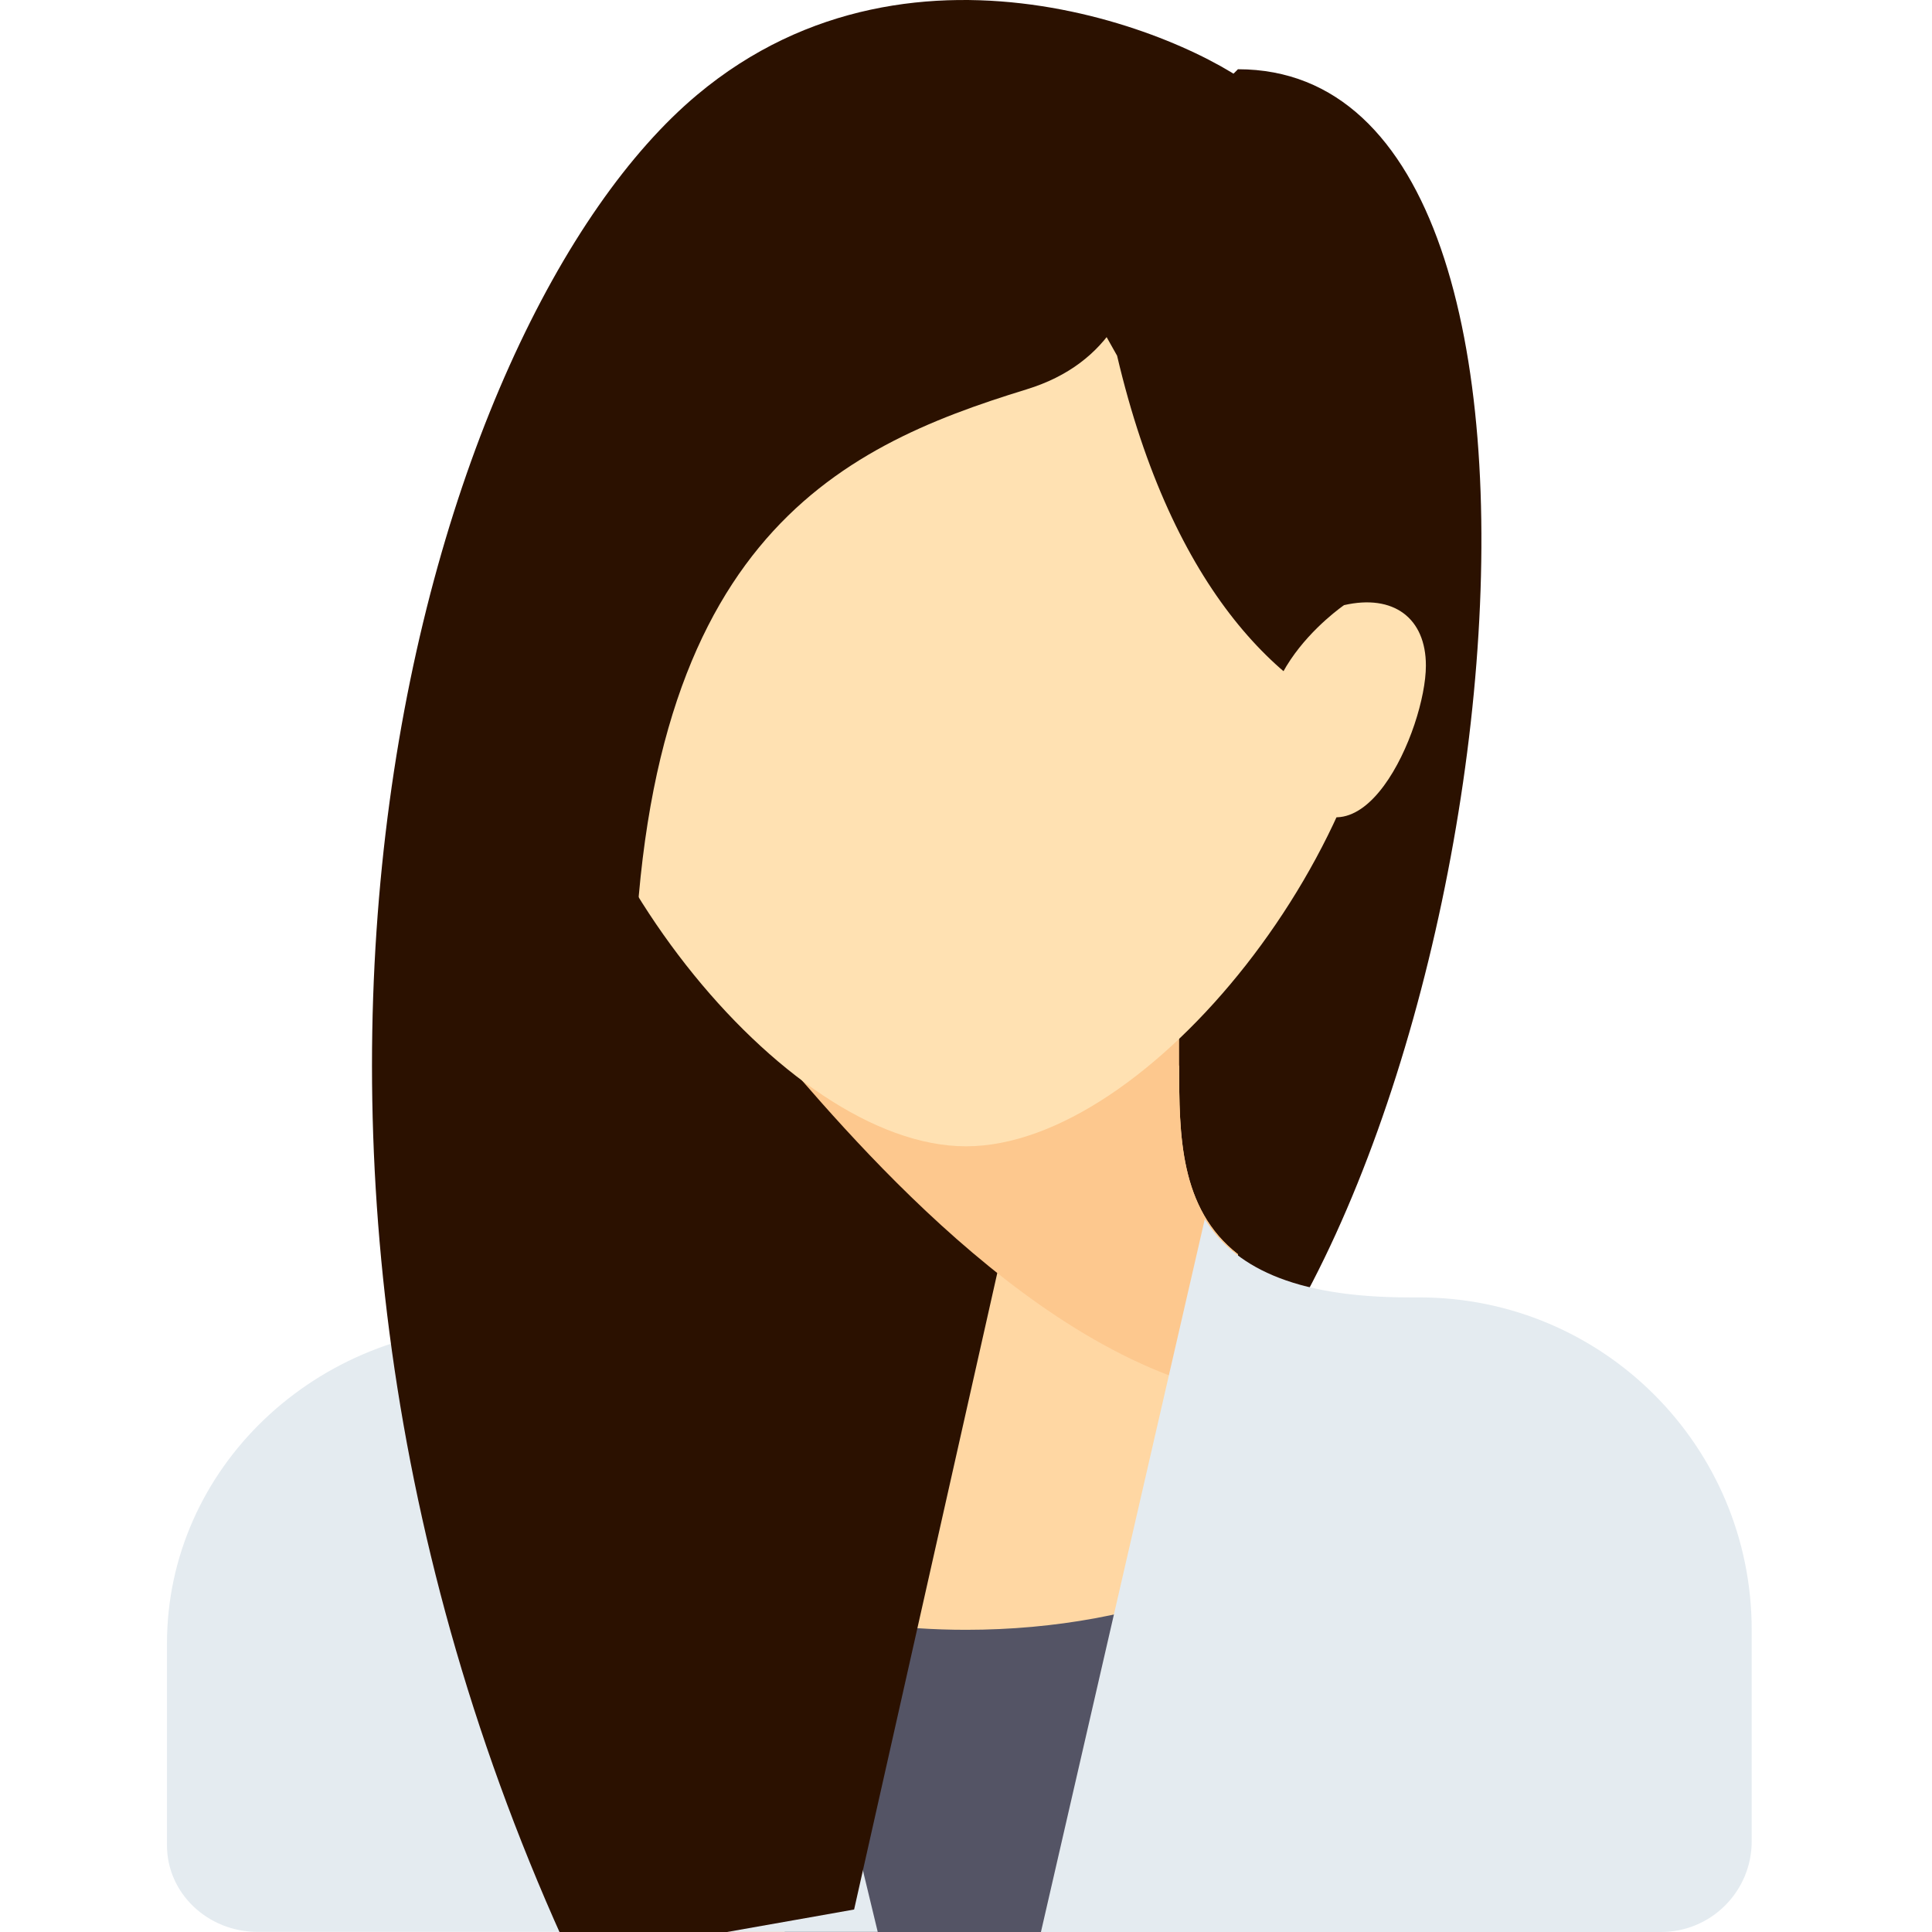 <?xml version="1.0" encoding="UTF-8" standalone="no"?>
<!-- Generator: Adobe Illustrator 19.1.0, SVG Export Plug-In . SVG Version: 6.00 Build 0)  -->

<svg
   xmlns:dc="http://purl.org/dc/elements/1.1/"
   xmlns:cc="http://creativecommons.org/ns#"
   xmlns:rdf="http://www.w3.org/1999/02/22-rdf-syntax-ns#"
   xmlns:svg="http://www.w3.org/2000/svg"
   xmlns="http://www.w3.org/2000/svg"
   xmlns:sodipodi="http://sodipodi.sourceforge.net/DTD/sodipodi-0.dtd"
   xmlns:inkscape="http://www.inkscape.org/namespaces/inkscape"
   version="1.1"
   id="Capa_1"
   x="0px"
   y="0px"
   viewBox="0 0 420.704 420.704"
   style="enable-background:new 0 0 420.704 420.704;"
   xml:space="preserve"
   sodipodi:docname="doctor1.svg"
   inkscape:version="0.92.4 (5da689c313, 2019-01-14)"><defs
   id="defs111" /><sodipodi:namedview
   pagecolor="#ffffff"
   bordercolor="#666666"
   borderopacity="1"
   objecttolerance="10"
   gridtolerance="10"
   guidetolerance="10"
   inkscape:pageopacity="0"
   inkscape:pageshadow="2"
   inkscape:window-width="1920"
   inkscape:window-height="1016"
   id="namedview109"
   showgrid="false"
   inkscape:zoom="0.56096447"
   inkscape:cx="26.739662"
   inkscape:cy="210.35201"
   inkscape:window-x="0"
   inkscape:window-y="27"
   inkscape:window-maximized="1"
   inkscape:current-layer="g70" />
<g
   id="g76">
	<g
   id="g70">
		<g
   id="g4"
   style="fill:#2b1100"
   transform="matrix(1,0,0,1.185,0,-3.9177326e-6)">
			<path
   style="fill:#2b1100"
   d="m 269.575,12.724 -46.062,250.052 32.902,6.58 c 69.641,-50.997 99.526,-256.632 13.16,-256.632 z"
   id="path2"
   inkscape:connector-curvature="0" />
		</g>
		
		<g
   id="g12">
			<path
   style="fill:#FFD7A3;"
   d="M256.772,232.084h-0.358v-15.37H164.29v15.354c0,15.042-0.063,31.392-13.161,41.282v147.354     h59.223c0,0,31.011,0,59.223,0V273.12C256.812,263.205,256.772,246.997,256.772,232.084z"
   id="path10" />
		</g>
		<g
   id="g16">
			<path
   style="fill:#545465;"
   d="M210.352,354.9c-14.15,0-27.502-1.876-39.482-5.134v70.937h92.124v-75.279     C248.066,351.381,229.941,354.9,210.352,354.9z"
   id="path14" />
		</g><g
   id="g36"
   transform="matrix(1,0,0,0.954,-2.904,19.324)">
			<path
   style="fill:#e4ebf0"
   d="m 158.355,265.465 c -6.163,10.013 -18.728,17.052 -44.514,17.052 h -2.193 c -39.976,0 -72.384,32.407 -72.384,72.384 v 46.062 c 0,10.902 8.838,19.741 19.741,19.741 h 135.028 z"
   id="path34"
   inkscape:connector-curvature="0" />
		</g><g
   id="g8"
   style="fill:#2b1100"
   transform="matrix(1.039,0,0,1.623,-5.22,-1.3171529e-5)">
			<path
   style="fill:#2b1100"
   d="m 269.575,12.724 c -11.516,-6.992 -72.293,-24.749 -118.446,0 -56.755,30.434 -106.382,139.283 -26.321,250.052 0.114,0.157 59.223,-6.58 59.223,-6.58 z"
   id="path6"
   inkscape:connector-curvature="0" />
		</g>
		<g
   id="g20">
			<path
   style="fill:#FDC88E;"
   d="M262.994,302.258c2.401,0.655,4.563,1.004,6.58,1.174V273.12     c-12.762-9.915-12.803-26.124-12.803-41.037l-0.009-0.382v-15.37l-72.732,0.382l-19.741,6.58     C177.45,238.1,217.755,289.92,262.994,302.258z"
   id="path18" />
		</g>
		<g
   id="g24">
			<path
   style="fill:#FFE1B2;"
   d="M302.476,131.169c0,52.696-52.408,118.446-92.124,118.446s-92.124-65.75-92.124-118.446     s41.246-72.384,92.124-72.384S302.476,78.473,302.476,131.169z"
   id="path22" />
		</g>
		<g
   id="g28"
   style="fill:#2b1100"
   transform="matrix(1,0,0,1.305,0,-26.269)">
			<path
   style="fill:#2b1100"
   d="m 223.512,25.884 c -3.697,0 -15.701,4.154 -25.512,7.794 l -0.809,-1.214 c 0,0 -1.354,1.064 -3.698,2.908 -5.457,2.072 -9.462,3.672 -9.462,3.672 l 1.539,2.566 c -24.976,19.678 -81.96,64.693 -87.084,69.818 -6.58,6.58 39.482,174.464 39.482,78.964 0,-79.786 44.327,-95.587 85.544,-105.285 18.644,-4.387 24.128,-15.354 26.321,-26.321 2.194,-10.967 -19.74,-32.902 -26.321,-32.902 z"
   id="path26"
   inkscape:connector-curvature="0" />
		</g>
		<g
   id="g32"
   style="fill:#2b1100"
   transform="matrix(1,0,0,1.185,0,-3.9177326e-6)">
			<path
   style="fill:#2b1100"
   d="m 243.253,65.366 c 12.064,43.32 36.192,62.924 58.812,68.682 12.395,3.155 6.992,-35.78 6.992,-35.78 0,0 -17.548,-44.966 -19.741,-46.062 -2.193,-1.097 -19.741,-39.482 -19.741,-39.482 l -39.482,32.902 z"
   id="path30"
   inkscape:connector-curvature="0" />
		</g>
		
		<g
   id="g40">
			<path
   style="fill:#E4EBF0;"
   d="M262.349,265.465c6.163,10.013,18.728,17.052,44.514,17.052h2.193     c39.976,0,72.384,32.407,72.384,72.384v46.062c0,10.902-8.838,19.741-19.741,19.741H226.671L262.349,265.465z"
   id="path38" />
		</g>
		
		
		
		
		
		
		
	</g>
	<g
   id="g74">
		<path
   style="fill:#FFE1B2;"
   d="M292.676,131.771c10.767-2.468,17.821,2.805,17.821,13.161c0,13.709-14.479,47.296-29.701,26.321    S292.676,131.771,292.676,131.771z"
   id="path72" />
	</g>
</g>
<g
   id="g78">
</g>
<g
   id="g80">
</g>
<g
   id="g82">
</g>
<g
   id="g84">
</g>
<g
   id="g86">
</g>
<g
   id="g88">
</g>
<g
   id="g90">
</g>
<g
   id="g92">
</g>
<g
   id="g94">
</g>
<g
   id="g96">
</g>
<g
   id="g98">
</g>
<g
   id="g100">
</g>
<g
   id="g102">
</g>
<g
   id="g104">
</g>
<g
   id="g106">
</g>
</svg>